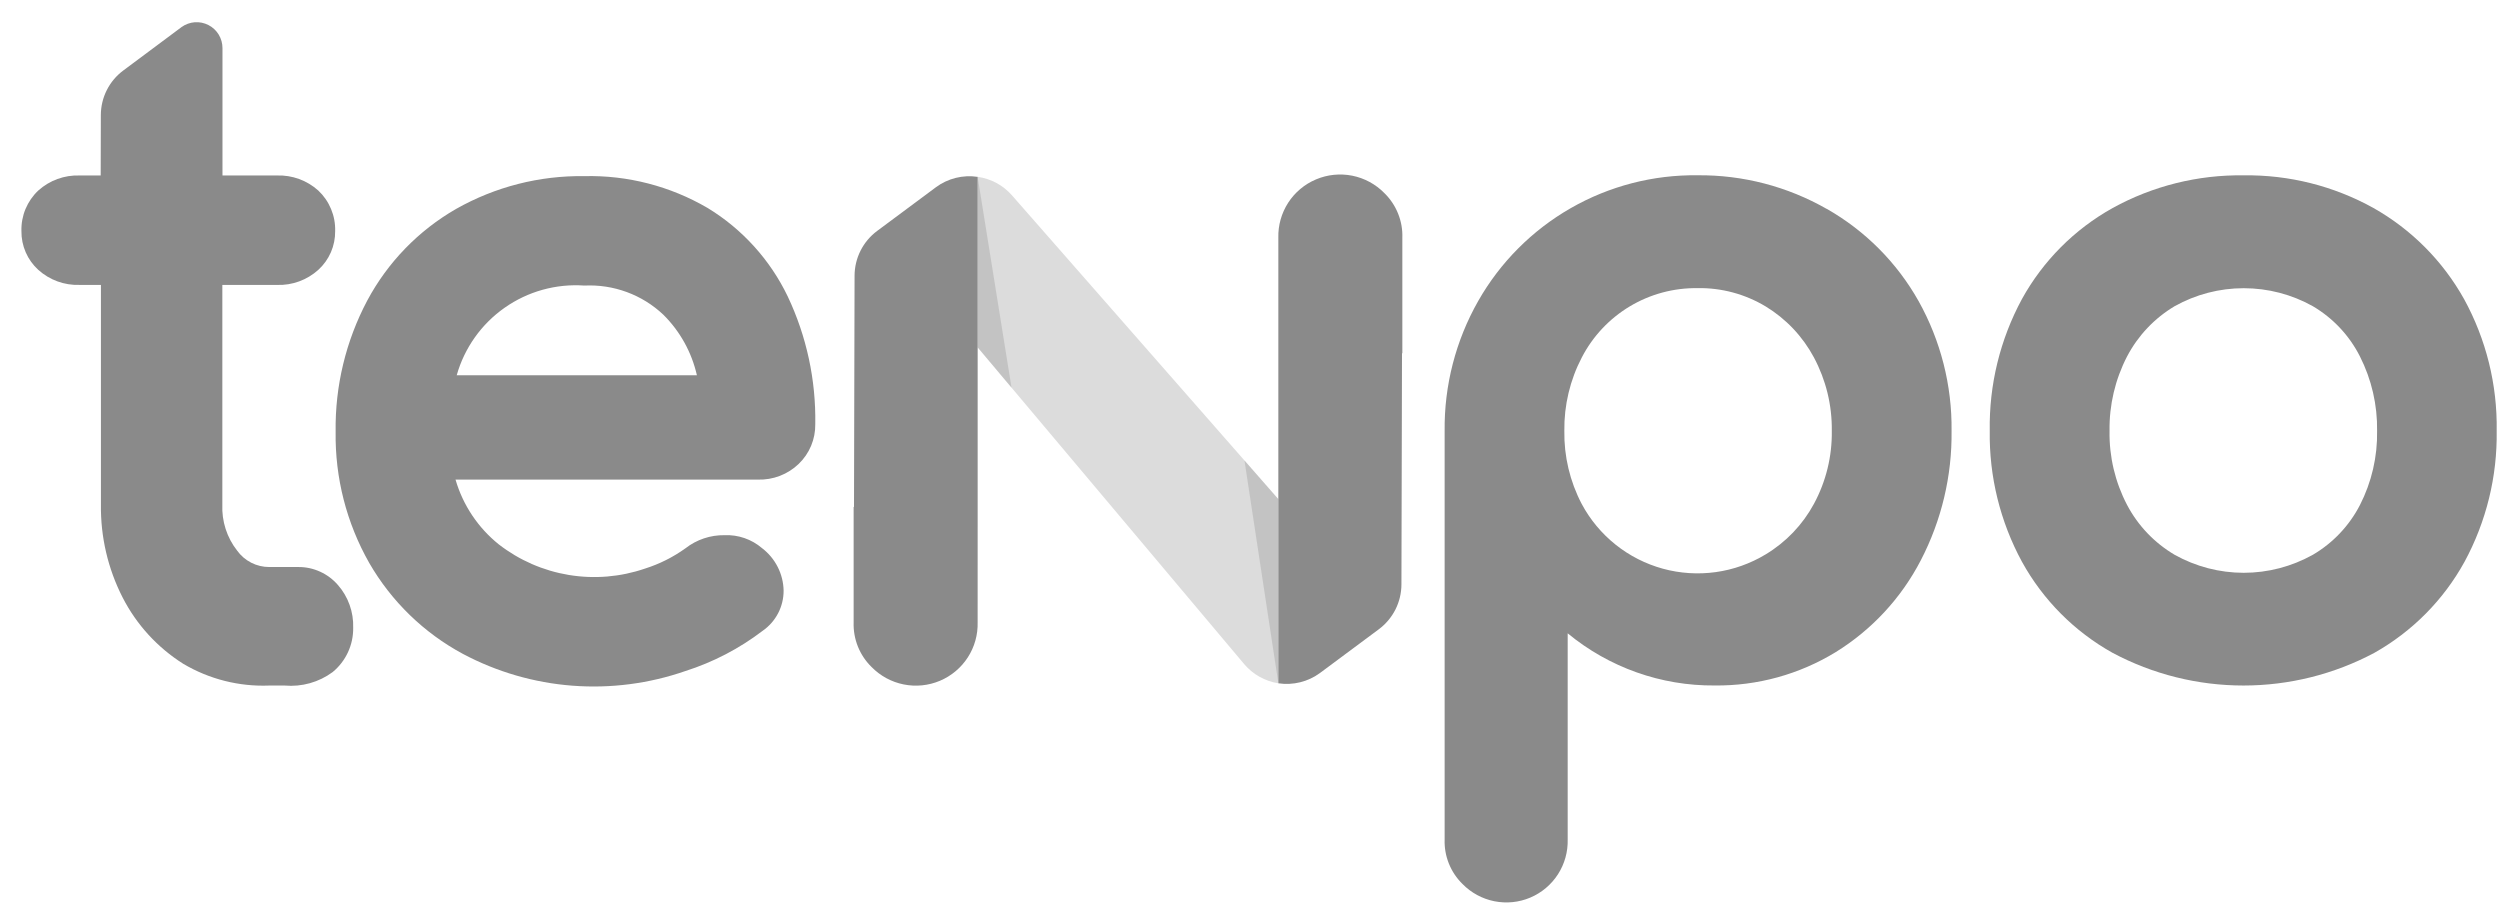 <svg width="110" height="40" viewBox="0 0 110 40" fill="none" xmlns="http://www.w3.org/2000/svg">
<path d="M74.696 12.677C75.749 12.66 76.786 12.94 77.689 13.483C78.584 14.027 79.317 14.802 79.811 15.725C80.342 16.718 80.614 17.829 80.599 18.956C80.616 20.076 80.346 21.182 79.814 22.168C79.318 23.087 78.584 23.855 77.689 24.393C77.017 24.799 76.27 25.065 75.492 25.173C74.715 25.281 73.923 25.23 73.166 25.023C72.409 24.815 71.702 24.456 71.088 23.966C70.474 23.476 69.966 22.867 69.596 22.175C69.076 21.183 68.813 20.077 68.831 18.957C68.816 17.831 69.081 16.719 69.603 15.721C70.086 14.791 70.818 14.014 71.718 13.476C72.618 12.939 73.65 12.663 74.698 12.678M80.374 9.191C78.645 8.204 76.686 7.694 74.696 7.712C72.739 7.686 70.81 8.186 69.112 9.159C67.414 10.132 66.008 11.543 65.041 13.244C64.052 14.985 63.542 16.957 63.564 18.959V36.933C63.551 37.297 63.615 37.659 63.75 37.996C63.885 38.334 64.089 38.639 64.349 38.894C64.728 39.282 65.216 39.547 65.748 39.654C66.281 39.761 66.833 39.706 67.333 39.494C67.833 39.282 68.257 38.924 68.551 38.468C68.844 38.011 68.993 37.476 68.978 36.933V27.866C70.798 29.368 73.089 30.181 75.448 30.161C77.325 30.181 79.169 29.673 80.77 28.694C82.363 27.71 83.658 26.311 84.518 24.648C85.429 22.89 85.893 20.935 85.869 18.956C85.892 16.958 85.391 14.989 84.416 13.245C83.463 11.553 82.068 10.152 80.38 9.191" fill="#8A8A8A"/>
<path d="M101.763 24.411C100.834 24.93 99.787 25.203 98.724 25.203C97.659 25.203 96.613 24.93 95.684 24.411C94.795 23.887 94.069 23.126 93.589 22.213C93.065 21.21 92.8 20.092 92.82 18.961C92.802 17.822 93.067 16.697 93.59 15.686C94.07 14.768 94.796 14.002 95.685 13.472C96.614 12.953 97.66 12.681 98.724 12.681C99.788 12.681 100.835 12.953 101.763 13.472C102.651 13.995 103.37 14.76 103.835 15.679C104.351 16.695 104.61 17.822 104.592 18.961C104.612 20.093 104.353 21.213 103.838 22.221C103.367 23.133 102.648 23.893 101.763 24.412M108.418 13.158C107.483 11.482 106.105 10.097 104.434 9.153C102.688 8.183 100.718 7.687 98.721 7.715C96.707 7.686 94.72 8.181 92.956 9.153C91.277 10.088 89.895 11.475 88.966 13.157C88.004 14.937 87.516 16.934 87.549 18.956C87.519 20.966 88.007 22.95 88.966 24.717C89.894 26.401 91.276 27.79 92.955 28.726C94.727 29.67 96.704 30.163 98.712 30.163C100.72 30.163 102.698 29.67 104.47 28.726C106.14 27.786 107.515 26.398 108.439 24.719C109.397 22.951 109.884 20.967 109.854 18.957C109.887 16.93 109.391 14.93 108.416 13.153" fill="#8A8A8A"/>
<path d="M30.664 16.513H20.095C20.435 15.31 21.179 14.26 22.203 13.541C23.226 12.822 24.465 12.477 25.713 12.565C26.348 12.534 26.983 12.631 27.58 12.851C28.177 13.071 28.723 13.409 29.186 13.846C29.923 14.576 30.435 15.502 30.664 16.513ZM31.123 9.144C29.483 8.188 27.61 7.705 25.711 7.75C23.736 7.721 21.79 8.219 20.071 9.191C18.415 10.142 17.06 11.539 16.16 13.223C15.218 15 14.739 16.986 14.768 18.998C14.737 21.02 15.248 23.013 16.247 24.771C17.223 26.462 18.65 27.848 20.369 28.772C21.861 29.565 23.501 30.041 25.185 30.17C26.87 30.299 28.563 30.08 30.159 29.525C31.386 29.134 32.537 28.534 33.561 27.752C33.844 27.555 34.076 27.291 34.236 26.985C34.396 26.679 34.479 26.338 34.479 25.993C34.473 25.629 34.384 25.271 34.219 24.946C34.054 24.621 33.818 24.338 33.528 24.117C33.071 23.727 32.484 23.523 31.883 23.548C31.261 23.538 30.654 23.741 30.163 24.123C29.619 24.515 29.016 24.817 28.376 25.019C27.3 25.388 26.149 25.484 25.027 25.298C23.904 25.112 22.846 24.65 21.947 23.953C21.034 23.221 20.37 22.226 20.043 21.103H33.351C33.68 21.112 34.008 21.056 34.315 20.938C34.622 20.82 34.903 20.642 35.14 20.415C35.376 20.189 35.563 19.916 35.689 19.615C35.815 19.313 35.877 18.989 35.872 18.662C35.905 16.722 35.491 14.801 34.662 13.047C33.887 11.432 32.659 10.076 31.128 9.146" fill="#8A8A8A"/>
<path d="M14.867 25.739C14.652 25.49 14.385 25.29 14.085 25.154C13.785 25.017 13.46 24.947 13.13 24.949H11.851C11.574 24.95 11.3 24.885 11.054 24.759C10.807 24.633 10.594 24.45 10.432 24.224C9.982 23.65 9.752 22.933 9.783 22.204V12.537H12.189C12.857 12.56 13.508 12.322 14.005 11.874C14.242 11.659 14.431 11.395 14.559 11.101C14.687 10.806 14.751 10.488 14.747 10.167C14.756 9.834 14.695 9.503 14.566 9.195C14.438 8.887 14.246 8.61 14.003 8.382C13.506 7.936 12.856 7.699 12.188 7.721H9.789V2.115C9.789 1.906 9.732 1.701 9.623 1.522C9.514 1.344 9.359 1.198 9.173 1.103C8.987 1.007 8.778 0.964 8.57 0.979C8.361 0.995 8.161 1.067 7.991 1.189L7.975 1.201L5.424 3.102C5.119 3.329 4.871 3.623 4.7 3.963C4.528 4.302 4.439 4.677 4.437 5.057L4.43 7.721H3.502C2.834 7.698 2.184 7.935 1.687 8.381C1.444 8.609 1.252 8.886 1.123 9.194C0.995 9.502 0.934 9.833 0.943 10.167C0.939 10.488 1.003 10.806 1.131 11.1C1.258 11.394 1.448 11.658 1.685 11.874C2.182 12.322 2.833 12.559 3.501 12.536H4.441V22.203C4.422 23.623 4.749 25.026 5.396 26.291C6.007 27.485 6.929 28.492 8.063 29.207C9.207 29.885 10.522 30.217 11.85 30.164H12.527C13.279 30.23 14.029 30.02 14.636 29.572C14.924 29.335 15.154 29.037 15.311 28.699C15.467 28.361 15.546 27.992 15.54 27.62C15.562 26.931 15.323 26.26 14.87 25.741" fill="#8A8A8A"/>
<path d="M43.017 15.284L54.745 29.222C55.128 29.674 55.661 29.974 56.248 30.065V21.962L44.524 8.592C44.135 8.15 43.6 7.862 43.017 7.78L43.017 15.284Z" fill="#DCDCDC"/>
<path d="M43.017 22.304V7.782C42.696 7.733 42.368 7.749 42.053 7.827C41.738 7.906 41.441 8.045 41.181 8.238L38.598 10.158C38.289 10.387 38.038 10.685 37.865 11.028C37.692 11.371 37.602 11.749 37.601 12.133L37.576 22.304H37.56V27.382C37.548 27.747 37.612 28.111 37.748 28.45C37.885 28.789 38.09 29.096 38.352 29.351C38.735 29.741 39.226 30.008 39.762 30.115C40.298 30.223 40.854 30.167 41.358 29.954C41.861 29.741 42.289 29.382 42.585 28.923C42.881 28.464 43.031 27.927 43.016 27.382L43.017 22.304Z" fill="#8A8A8A"/>
<path d="M56.247 15.542V30.065C56.568 30.113 56.896 30.098 57.211 30.019C57.526 29.941 57.823 29.801 58.084 29.608L60.666 27.689C60.975 27.459 61.225 27.162 61.399 26.819C61.572 26.476 61.662 26.097 61.663 25.713L61.688 15.543H61.703V10.465C61.716 10.099 61.652 9.736 61.515 9.397C61.379 9.057 61.173 8.751 60.911 8.495C60.529 8.105 60.038 7.839 59.501 7.731C58.965 7.624 58.409 7.68 57.906 7.893C57.402 8.105 56.974 8.464 56.678 8.923C56.383 9.382 56.232 9.919 56.247 10.465L56.247 15.542Z" fill="#8A8A8A"/>
<g style="mix-blend-mode:multiply" opacity="0.3">
<path d="M44.508 17.058L43.017 15.285V7.782L44.508 17.058Z" fill="#8A8A8A"/>
</g>
<g style="mix-blend-mode:multiply" opacity="0.3">
<path d="M54.756 20.26L56.247 21.963V30.064L54.756 20.26Z" fill="#8A8A8A"/>
</g>
</svg>

